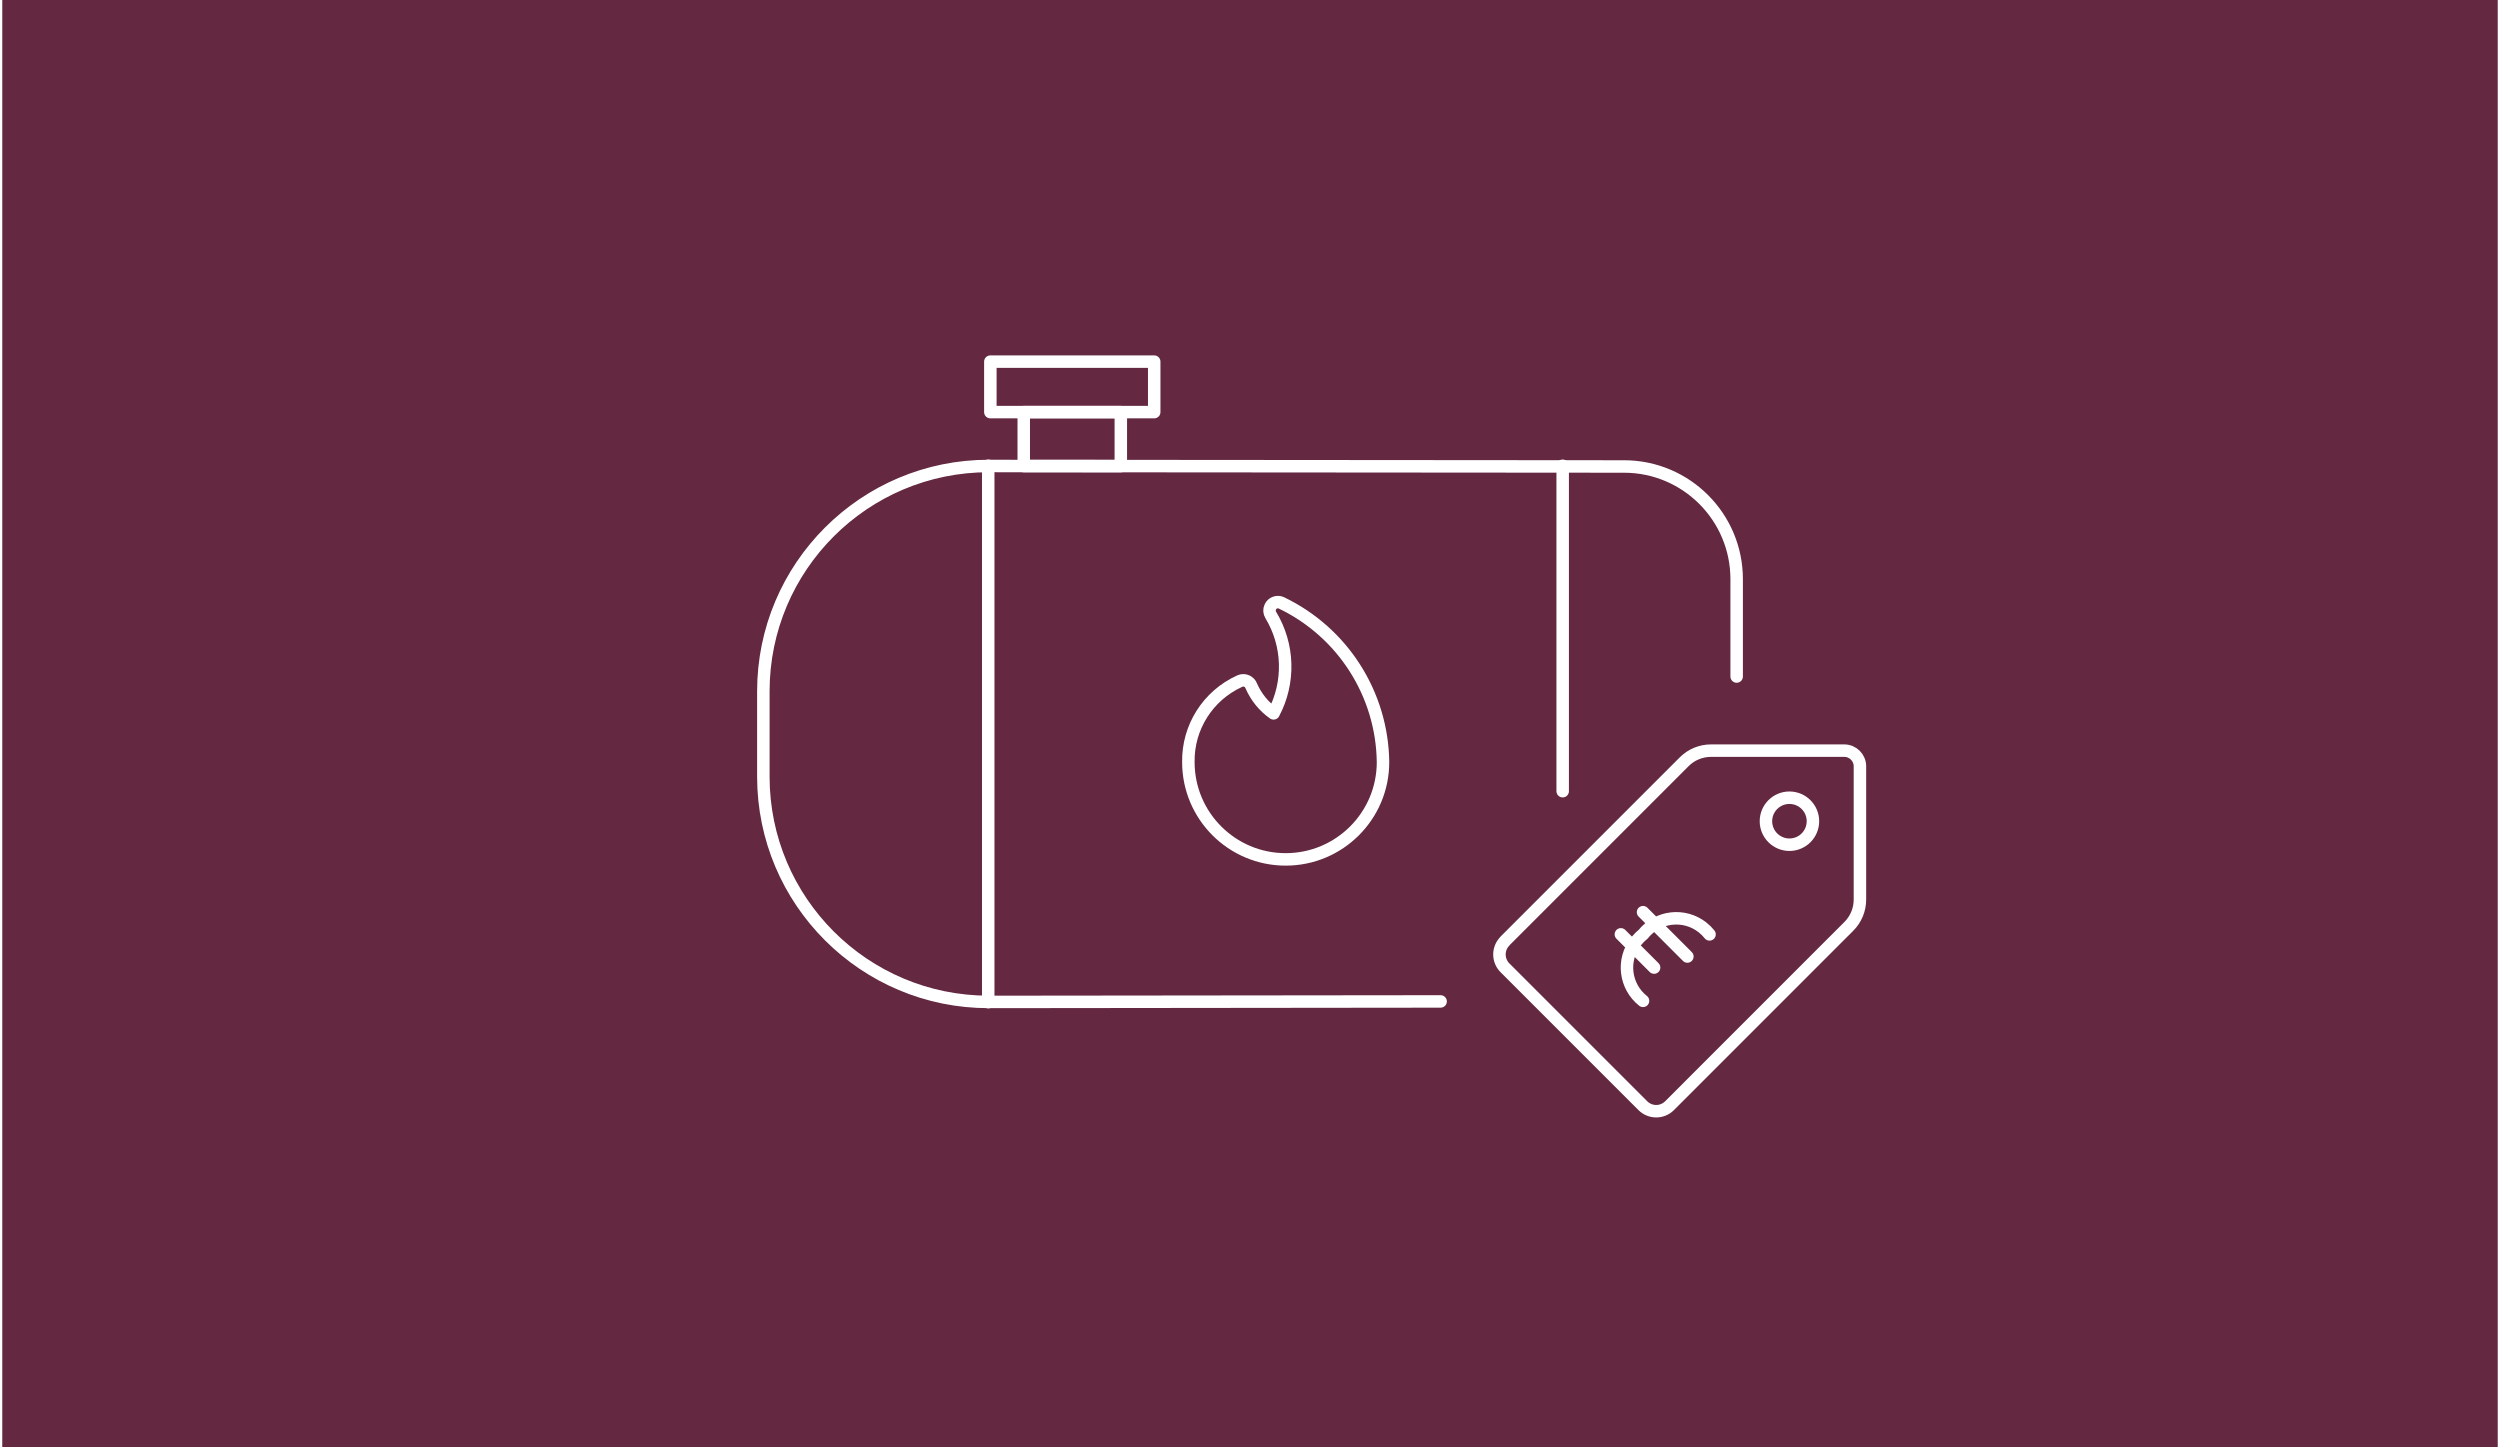 <svg xmlns="http://www.w3.org/2000/svg" id="Ebene_1" width="380" height="220" viewBox="0.0 13.0 600.0 348.0">
  <defs>
    <style>
      .cls-1 {
        fill: none;
        stroke: #fff;
        stroke-linecap: round;
        stroke-linejoin: round;
        stroke-width: 3px;
      }

      .cls-2 {
        fill: #642841;
      }
    </style>
  </defs>
  <rect class="cls-2" y=".04" width="600" height="374" />
  <g>
    <g>
      <path class="cls-1" d="M345.83,253.78l-108.61.12c-29.94.02-54.23-24.24-54.23-54.18v-20.5c0-29.94,24.29-54.21,54.23-54.18l152.72.12c14.95.01,27.07,12.14,27.07,27.09v23.41" />
      <path class="cls-1" d="M237.06,253.95V124.99" />
      <path class="cls-1" d="M375.18,203.23v-78.24" />
    </g>
    <path class="cls-1" d="M307.58,157.96c-1.02-.48-2.23-.04-2.7.98-.29.62-.25,1.36.12,1.94,4.36,7.21,4.62,16.19.67,23.64-2.36-1.66-4.21-3.95-5.36-6.6-.39-1.06-1.56-1.61-2.63-1.22-.07.03-.14.05-.2.09-7.6,3.46-12.43,11.09-12.3,19.44,0,12.92,10.48,23.4,23.4,23.4,12.92,0,23.4-10.48,23.4-23.4-.21-16.35-9.66-31.17-24.4-38.26Z" />
    <rect class="cls-1" x="245.6" y="112.09" width="23.34" height="12.97" />
    <rect class="cls-1" x="237.57" y="99.95" width="39.4" height="12.14" />
  </g>
  <g>
    <path class="cls-1" d="M424.05,210.45c0,3.12,2.53,5.65,5.65,5.65s5.65-2.53,5.65-5.65-2.53-5.65-5.65-5.65-5.65,2.53-5.65,5.65Z" />
    <path class="cls-1" d="M394.5,253.64c-4.41-3.5-5.16-9.92-1.65-14.33.49-.61,1.04-1.17,1.65-1.65,3.5-4.42,9.92-5.16,14.34-1.65.61.49,1.17,1.04,1.65,1.65" />
    <path class="cls-1" d="M394.5,232.32l10.66,10.66" />
    <path class="cls-1" d="M389.17,237.65l7.99,7.99" />
    <path class="cls-1" d="M361.31,239.27c-1.78,1.78-1.78,4.66,0,6.43,0,0,0,0,0,0l33.14,33.14c1.78,1.78,4.66,1.78,6.43,0h0s43.11-43.12,43.11-43.12c1.71-1.71,2.66-4.02,2.66-6.43v-32.04c0-2.08-1.69-3.77-3.77-3.77h-32.04c-2.41,0-4.73.96-6.43,2.66l-43.11,43.11Z" />
  </g>
</svg>